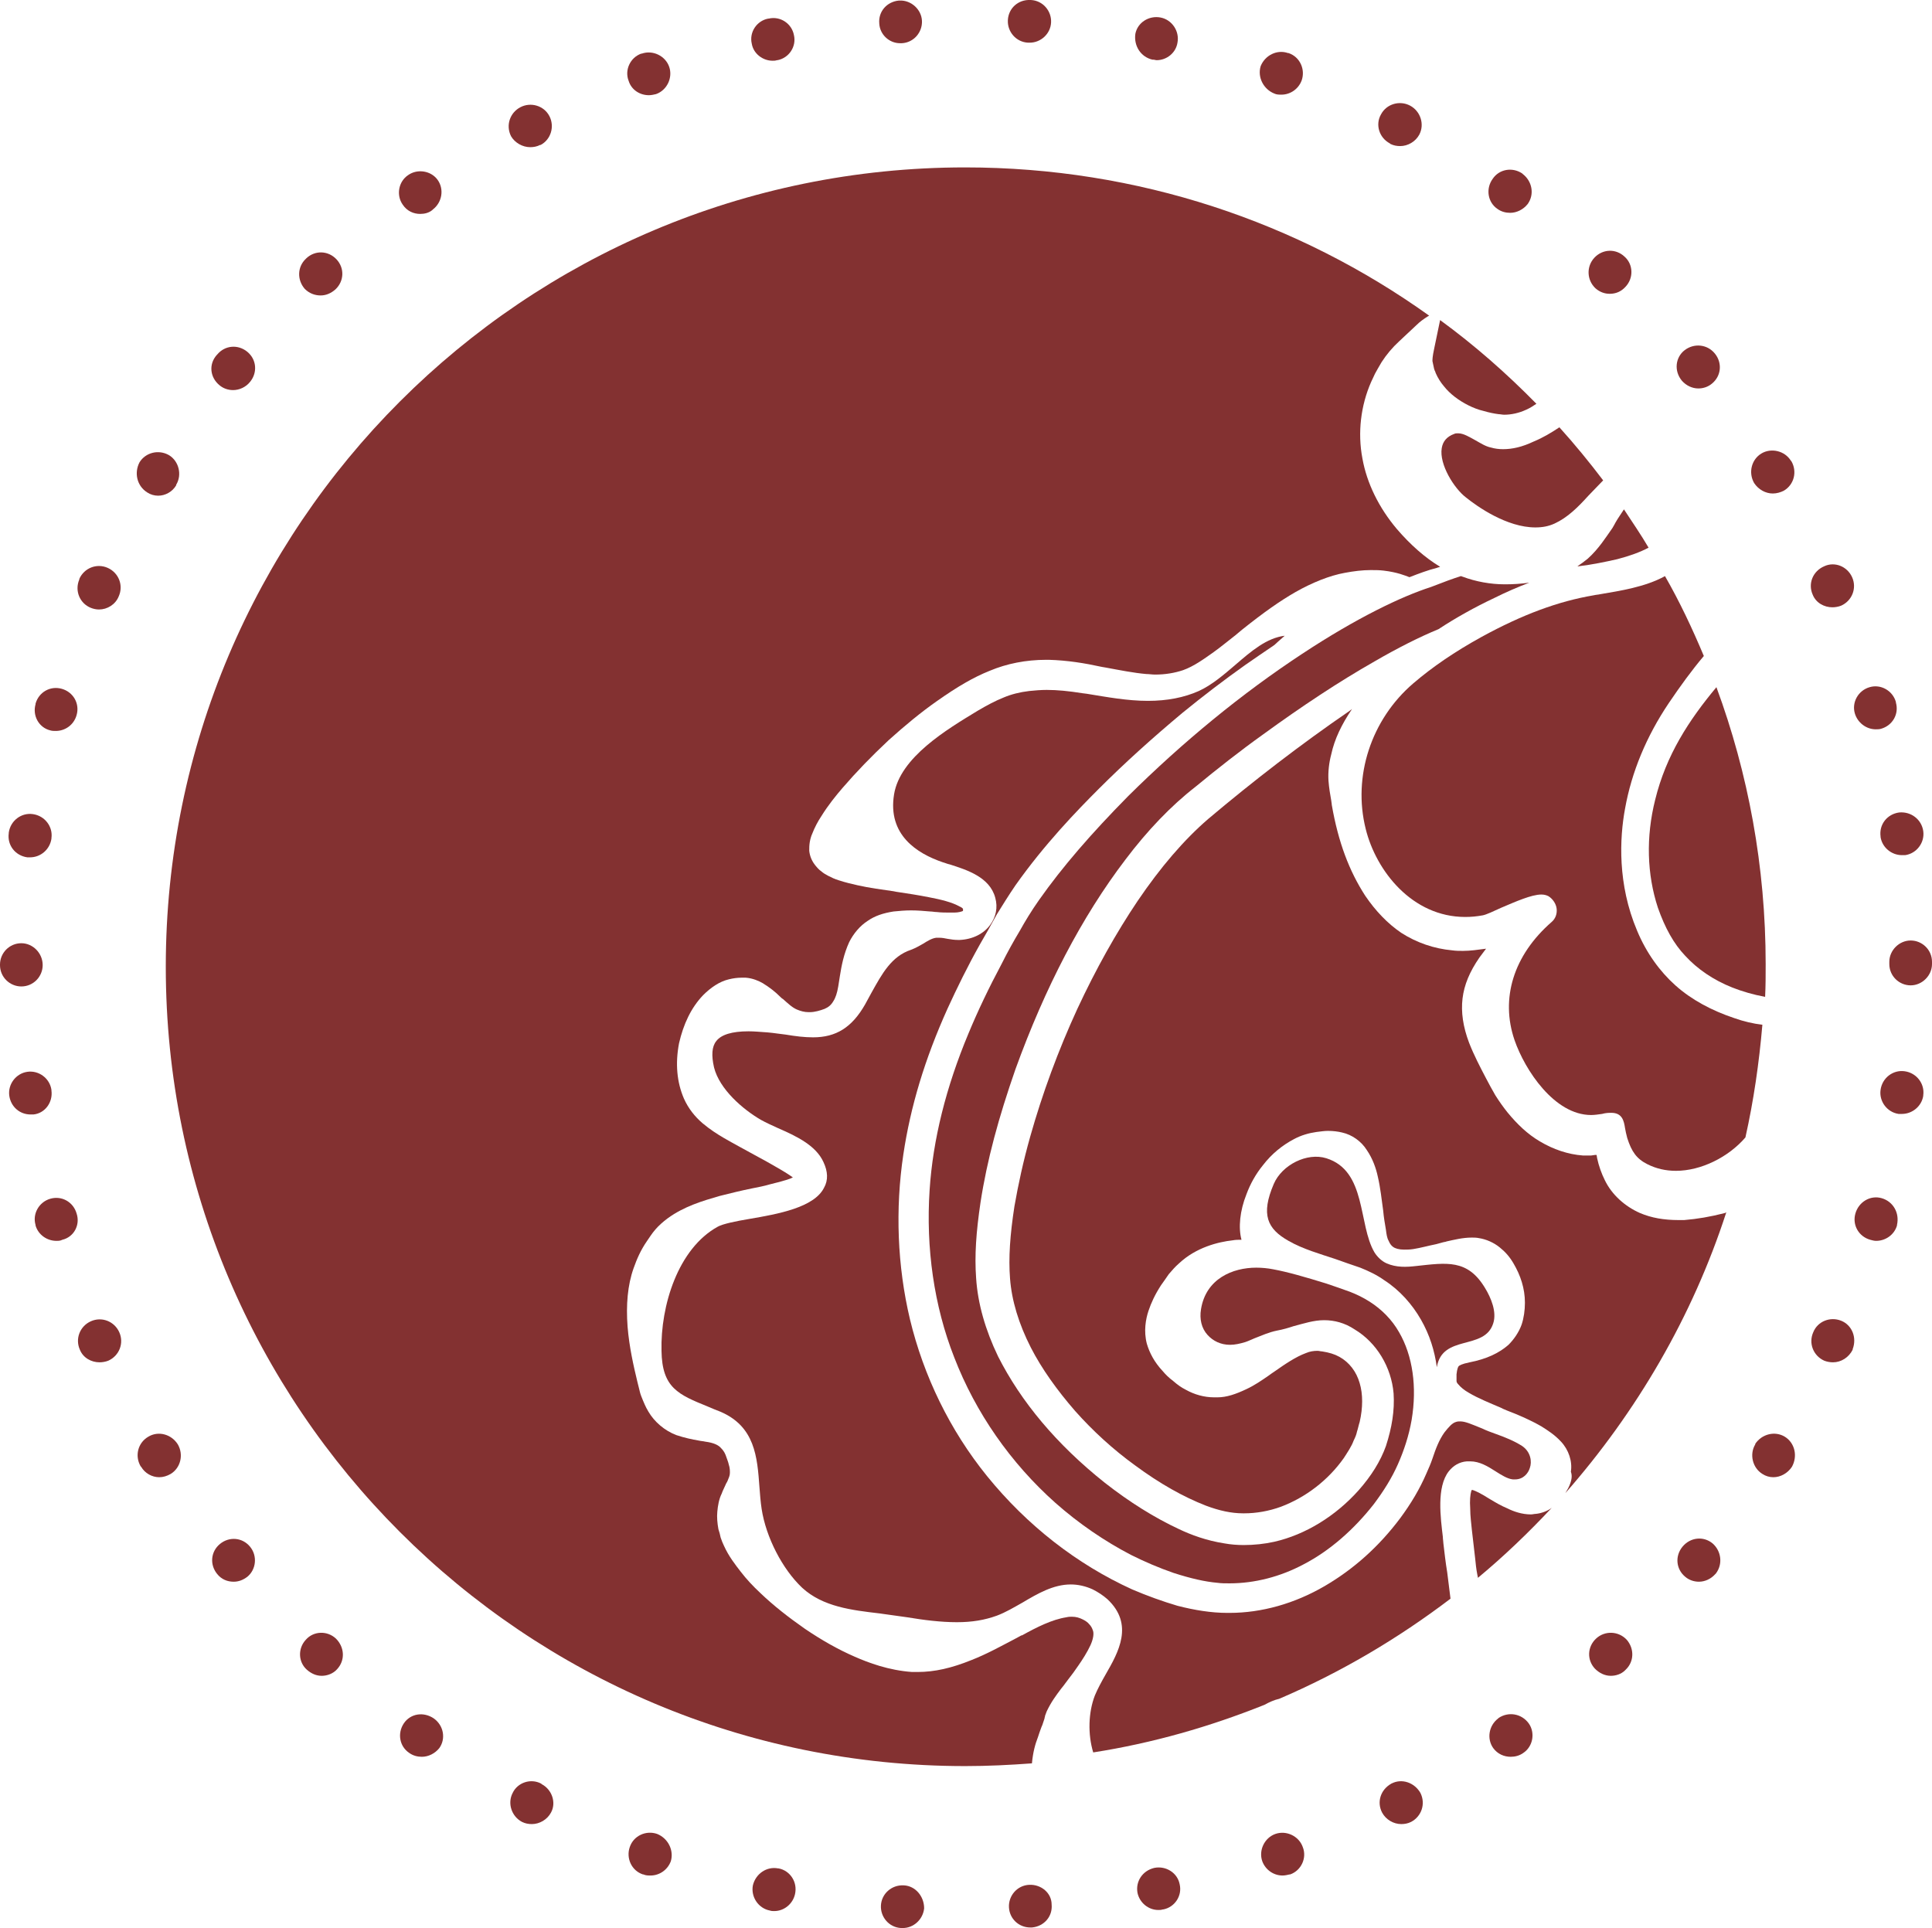 <?xml version="1.0" encoding="utf-8"?>
<!-- Generator: Adobe Illustrator 25.0.1, SVG Export Plug-In . SVG Version: 6.00 Build 0)  -->
<svg version="1.1" id="Livello_1" xmlns="http://www.w3.org/2000/svg" xmlns:xlink="http://www.w3.org/1999/xlink" x="0px" y="0px"
	 viewBox="0 0 353.1 352.4" style="enable-background:new 0 0 353.1 352.4;" xml:space="preserve">
<style type="text/css">
	.st0{fill:#833131;}
</style>
<g>
	<path class="st0" d="M248.6,231.7c1.5,0.6,3,1.3,4.4,2.3c2.8,1.8,5.1,4.4,6.7,7.2s2.5,5.7,2.9,8.7c1-6.1,8.7-3,10.3-8
		c0.7-2.1-0.4-4.7-1.5-6.5c-3.2-5.3-7-4.6-12.6-4c-1.7,0.2-3.6,0.3-5.4-0.5c-0.9-0.4-1.7-1.2-2.2-2c-3-5.1-1.4-14.9-8.8-17.2
		c-3.5-1.1-8.1,1.2-9.6,4.7c-2.4,5.6-1.2,8.2,2.7,10.4c2.6,1.5,5.8,2.4,8.5,3.3C245.7,230.7,247.1,231.2,248.6,231.7z"/>
	<g>
		<path class="st0" d="M317,186.1c-4.2-1.4-7.9-3.4-10.8-6c-2.8-2.5-5.3-5.9-7-10c-3.6-8.5-3.2-16.9-2.2-22.3
			c1.2-6.7,3.9-13.2,8-19.3c2.1-3.1,4.2-6,6.4-8.6c-2.1-5-4.4-9.9-7.1-14.6c-3.6,2-8.3,2.7-11.8,3.3c-0.4,0.1-0.8,0.1-1.2,0.2
			c-6.5,1.1-13,3.5-20.5,7.6c-4.9,2.7-9,5.5-12.5,8.5c-7.7,6.6-11.1,17-8.7,26.6c1.9,7.7,8.5,16.1,18.2,16.1c1.1,0,2.1-0.1,3.2-0.3
			c0.6-0.1,2.1-0.8,3.4-1.4c2.6-1.1,5.5-2.4,7.3-2.4c0.5,0,0.9,0.1,1.3,0.3c0.8,0.5,1.4,1.4,1.5,2.3c0.1,0.9-0.2,1.8-0.9,2.4
			c-7,6.1-9.4,14-6.8,21.6c1.9,5.5,7.3,13.7,14,13.7c0.6,0,1.3-0.1,2-0.2c0.7-0.2,1.3-0.2,1.7-0.2c2,0,2.3,1.5,2.5,2.8
			c0.1,0.5,0.2,1.1,0.4,1.8c0.8,2.5,1.7,3.8,3.7,4.8c1.6,0.8,3.3,1.2,5.2,1.2c4.6,0,9.6-2.5,12.7-6.1c1.5-6.7,2.5-13.6,3.1-20.6
			C320.4,187.1,318.7,186.7,317,186.1z"/>
		<path class="st0" d="M290.2,102.1c-0.6,0.5-1.3,1-1.9,1.4c0.1,0,0.1,0,0.2,0c2.5-0.3,4.9-0.8,7.1-1.3c2.3-0.6,4.2-1.3,5.7-2.1
			c-1.4-2.4-3-4.7-4.5-7c-0.5,0.8-1.1,1.6-1.6,2.5l-0.1,0.2l-0.4,0.7C293.5,98.2,292.2,100.3,290.2,102.1z"/>
		<path class="st0" d="M286.8,271.6c-0.2,0.5-0.5,0.9-0.7,1.3c13-14.8,23.2-32.2,29.4-51.3c-0.1,0-0.2,0.1-0.2,0.1
			c-2.7,0.7-5.1,1.1-7.5,1.3c-0.3,0-0.7,0-1,0c-2.7,0-5-0.4-7.1-1.3c-2.7-1.2-5.1-3.3-6.4-6c-0.6-1.2-1.1-2.6-1.4-4l-0.1-0.6h-0.3
			l-0.7,0.1l0,0l0,0c-0.2,0-0.3,0-0.5,0c-0.3,0-0.6,0-1,0c-2.7-0.2-5.4-1.1-7.9-2.6c-2.2-1.3-4.1-3.1-5.9-5.3c-0.8-1-1.5-2-2.2-3.1
			c-0.3-0.5-0.6-1.1-0.9-1.6l-0.8-1.5c-1.1-2.1-2.2-4.2-3.1-6.5c-1.1-2.9-1.5-5.6-1.2-8.1s1.3-4.9,3.1-7.5c0.4-0.5,0.8-1.1,1.2-1.6
			c-1.5,0.2-2.9,0.4-4.2,0.4c-0.7,0-1.3,0-2-0.1c-3.3-0.3-6.5-1.4-9.3-3.2c-2.5-1.7-4.7-4-6.6-6.8c-2.9-4.5-4.9-9.7-6.1-16.6
			c0-0.3-0.1-0.6-0.1-0.8c-0.2-1.1-0.4-2.3-0.5-3.6c-0.1-1.6,0.1-3.3,0.5-4.8c0.6-2.8,1.9-5.5,3.8-8.3c-0.1,0.1-0.3,0.2-0.4,0.3
			c-8.9,6.1-17.6,12.8-25.9,19.8c-4.4,3.8-8.7,8.8-12.9,15c-3.9,5.8-7.6,12.4-11,19.7c-3.5,7.6-6.4,15.5-8.6,23.3
			c-1.3,4.6-2.2,8.8-2.9,12.8c-0.8,5.2-1.1,9.4-0.8,13.2c0.3,4,1.6,8.3,3.8,12.6c2,3.9,4.8,7.8,8.1,11.6c3.2,3.6,6.9,7,10.9,9.9
			c4.6,3.4,8.9,5.8,13,7.4c2.4,0.9,4.6,1.4,6.8,1.4h0.2c2.2,0,4.5-0.4,6.7-1.2c4.5-1.7,8.6-4.8,11.5-8.9c0.7-1.1,1.4-2.1,1.8-3.2
			c0.3-0.6,0.5-1.1,0.6-1.6c0.2-0.6,0.3-1.2,0.5-1.8c0.6-2.6,0.6-5.1,0-7.1c-0.6-2.1-1.9-3.8-3.7-4.8c-0.9-0.5-1.9-0.8-3.2-1
			c-0.3,0-0.5-0.1-0.8-0.1c-0.7,0-1.4,0.1-2.1,0.4c-1.9,0.7-3.8,2-5.8,3.4c-0.3,0.2-0.6,0.4-1,0.7c-1.3,0.9-2.6,1.8-4.1,2.5
			c-1.9,0.9-3.6,1.5-5.3,1.5c-0.2,0-0.4,0-0.6,0c-1.8,0-3.6-0.5-5.2-1.4c-0.8-0.4-1.5-0.9-2.3-1.6c-0.8-0.6-1.4-1.2-1.9-1.8
			c-1.5-1.6-2.4-3.3-2.9-5c-0.6-2.3-0.2-4.5,0.3-6s1.2-3,2.3-4.7c0.5-0.7,1-1.4,1.4-2c0.6-0.7,1.2-1.4,1.9-2
			c3.1-2.9,7.1-3.9,9.8-4.2c0.5-0.1,1.1-0.1,1.6-0.1c-0.6-2.2-0.3-5.3,0.9-8.3c0.7-1.9,1.7-3.7,3-5.3c1.6-2.1,3.6-3.7,5.7-4.8
			c1.3-0.7,2.7-1.1,4.1-1.3c0.8-0.1,1.5-0.2,2.1-0.2c0.9,0,1.8,0.1,2.6,0.3c1.8,0.4,3.5,1.6,4.5,3.2c1.1,1.6,1.7,3.4,2,4.8
			c0.5,2.1,0.7,4.2,1,6.3c0.1,1.2,0.3,2.3,0.5,3.5c0.1,0.8,0.2,1.5,0.5,2c0.2,0.5,0.5,0.9,0.8,1.1c0.4,0.3,1.1,0.5,2,0.5
			c0.5,0,1.1,0,1.7-0.1c1.3-0.2,2.7-0.6,4.2-0.9c0.4-0.1,0.7-0.2,1.1-0.3c0.3-0.1,0.6-0.1,0.8-0.2c1.4-0.3,2.9-0.7,4.6-0.7
			c0.4,0,0.8,0,1.3,0.1c1.3,0.2,2.7,0.8,3.8,1.7c1,0.8,1.8,1.7,2.5,2.9c1.3,2.2,2.1,4.6,2.1,7.2c0,1.4-0.2,2.8-0.6,4
			c-0.5,1.4-1.4,2.7-2.4,3.7c-1.7,1.5-4,2.6-7.1,3.2c-1.5,0.3-1.9,0.6-2,0.7l0,0l0,0c-0.1,0.1-0.3,0.5-0.4,1.5c0,0.2,0,0.5,0,0.7
			v0.3v0.1l0,0v0.1c0,0.2,0.1,0.4,0.3,0.6c0.4,0.5,1.1,1.1,2,1.6c1.7,1,3.7,1.8,5.8,2.7l0.4,0.2l0.7,0.3c2.1,0.8,4.2,1.7,6.3,2.9
			c1.1,0.7,2.4,1.5,3.6,2.8c1.4,1.5,2.1,3.6,1.8,5.5C287.4,269.8,287.2,270.7,286.8,271.6z"/>
		<path class="st0" d="M303,165.9c1.3,3.7,2.9,6.6,5,8.8c2.2,2.4,5.1,4.4,8.6,5.8c1.8,0.7,3.8,1.3,6,1.7c0.1-2,0.1-4,0.1-6
			c0-17.8-3.2-34.9-9-50.6c-5,6-9.2,12.4-11.2,20.6C300.8,153,301,159.8,303,165.9z"/>
		<path class="st0" d="M273.3,268.9c1.1,0.7,2.2,1.4,3.2,1.5c0.1,0,0.3,0,0.4,0c1.5,0,2.4-1.1,2.7-2.1c0.4-1.1,0.2-2.9-1.4-4
			c-1.4-0.9-3.1-1.6-4.8-2.2c-0.8-0.3-1.7-0.6-2.5-1l-0.5-0.2c-1.5-0.6-2.6-1.1-3.5-1.1c-0.3,0-0.5,0-0.8,0.1
			c-0.7,0.2-1.3,0.9-2.1,1.9c-1,1.4-1.6,3-2.2,4.8c-0.3,0.9-0.7,1.8-1.1,2.7c-1.2,2.8-2.8,5.5-4.8,8.2c-3.9,5.2-8.5,9.3-13.8,12.4
			c-5.5,3.2-11.5,4.9-17.4,4.9h-0.4c-2.9,0-6-0.5-9.1-1.3c-2.7-0.8-5.5-1.8-8.3-3c-10.1-4.6-19.2-11.7-26.5-20.7
			c-6.8-8.4-11.6-18.3-14.1-28.7c-2.3-9.7-2.7-20.1-1.2-30.1c1.3-8.7,3.9-17.4,8.1-26.7c1.7-3.7,3.6-7.6,5.9-11.7
			c1-1.7,2-3.5,3.1-5.5c1-1.6,2.1-3.4,3.4-5.3c5.3-7.5,11.2-13.6,15.2-17.6c4.8-4.8,9.8-9.3,15.3-13.9c3.8-3.1,7.6-6,11.4-8.7
			c1.7-1.2,3.5-2.4,5.4-3.7c0.2-0.2,1.1-1,1.9-1.7c-3.3,0.4-6.1,2.8-9,5.3c-2.1,1.8-4.3,3.7-6.7,4.8c-2.7,1.2-5.8,1.8-9.3,1.8
			c-3.8,0-7.5-0.7-11.2-1.3l-0.8-0.1c-2.5-0.4-4.6-0.6-6.5-0.6c-1.1,0-2.2,0.1-3.2,0.2c-1.7,0.2-3.3,0.6-4.7,1.2
			c-1.5,0.6-3,1.4-4.7,2.4c-5.6,3.4-14.2,8.5-15.3,15.3c-1.2,7.4,4.2,10.8,8.9,12.4c0.4,0.1,0.8,0.3,1.3,0.4c3.1,1,7.3,2.3,8.3,6.1
			c0.5,1.8,0.1,3.5-0.9,4.9c-1.2,1.7-3.3,2.7-5.6,2.8c-0.1,0-0.2,0-0.3,0c-0.7,0-1.3-0.1-1.9-0.2c-0.5-0.1-1-0.2-1.5-0.2
			c-0.2,0-0.4,0-0.6,0c-0.8,0.1-1.6,0.6-2.4,1.1c-0.7,0.4-1.4,0.8-2.2,1.1c-3.6,1.2-5.3,4.4-7.2,7.8c-0.4,0.7-0.8,1.5-1.2,2.2
			c-2.4,4.2-5.3,6-9.5,6c-1.6,0-3.2-0.2-5-0.5c-1-0.1-2.1-0.3-3.3-0.4c-1.4-0.1-2.5-0.2-3.5-0.2c-3,0-5,0.6-5.9,1.8
			c-0.8,1-0.9,2.6-0.4,4.8c1,4,5.3,7.7,8.6,9.6c0.9,0.5,2,1,3.1,1.5c3.2,1.4,6.9,3.1,8.3,6.2c0.8,1.7,0.9,3.3,0.1,4.7
			c-1.8,3.6-8.4,4.8-13.7,5.7c-2.4,0.4-4.8,0.9-5.7,1.4c-7.3,4-10.5,14.5-10.3,22.7c0.1,6.8,3.1,8,8.5,10.2c0.7,0.3,1.4,0.6,2.2,0.9
			c6.4,2.7,6.8,8.3,7.2,13.8c0.1,1.3,0.2,2.7,0.4,4c0.8,5.2,3.8,11,7.4,14.4c3.8,3.5,9.1,4.1,14.2,4.7l0.7,0.1
			c1.4,0.2,2.9,0.4,4.3,0.6c3,0.5,6.1,0.9,9.1,0.9c2.8,0,5.1-0.4,7.3-1.2c1.6-0.6,3.1-1.5,4.7-2.4c2.7-1.6,5.6-3.3,8.8-3.3
			c1.3,0,2.7,0.3,4,0.9c1,0.5,1.9,1.1,2.7,1.8c4.9,4.6,2,9.7-0.3,13.7c-0.8,1.4-1.5,2.7-2,3.9c-1.2,3.1-1.3,7.1-0.3,10.4
			c10.9-1.7,21.3-4.7,31.3-8.7c0.9-0.5,1.8-0.9,2.7-1.1c11.2-4.8,21.7-11,31.3-18.3c-0.2-1.6-0.4-3.2-0.6-4.8
			c-0.3-1.8-0.5-3.6-0.7-5.3c0-0.3-0.1-0.8-0.1-1.2c-0.4-3.4-1.2-9.1,1.1-12c0.8-1,1.9-1.7,3.3-1.8c0.2,0,0.4,0,0.6,0
			C270.4,267.1,271.9,268,273.3,268.9z"/>
		<path class="st0" d="M238,119.5c-11.1,7.3-21.8,16.1-31.8,26c-6.8,6.9-12,12.9-16.3,19c-1.4,2-2.5,3.8-3.5,5.6c-1.2,2-2.3,4-3.3,6
			c-2.4,4.5-4.4,8.7-6.1,12.8c-4.1,9.8-6.5,19.4-7.1,28.6c-0.7,10.6,0.8,21.2,4.5,30.6c3.9,10.1,10.3,19.3,18.5,26.6
			c4.3,3.8,9,7,13.8,9.5c2.6,1.3,5.2,2.4,7.8,3.3c3.1,1,5.7,1.6,8,1.8c0.7,0.1,1.4,0.1,2.2,0.1c4.6,0,9.3-1.2,13.6-3.5
			c4.8-2.5,9.2-6.4,12.8-11c1.8-2.4,3.3-4.8,4.4-7.3s2-5.2,2.5-8.1c1-6,0.2-11.7-2.3-16c-1.3-2.3-3.2-4.2-5.4-5.6
			c-1.1-0.7-2.3-1.3-3.6-1.8c-1.4-0.5-2.8-1-4.3-1.5c-3.9-1.2-7-2.1-9.7-2.6c-1-0.2-2.1-0.3-3.1-0.3c-4.3,0-9.2,2-10.1,7.6
			c-0.3,1.8,0.1,3.5,1.2,4.7c1,1.1,2.4,1.8,4.1,1.8c0.9,0,1.8-0.2,2.8-0.5c0.6-0.2,1.2-0.5,1.7-0.7c1.3-0.5,2.6-1.1,4.1-1.4
			c1.1-0.2,2.1-0.5,3-0.8c1.9-0.5,3.7-1.1,5.6-1.1c1.9,0,3.8,0.5,5.6,1.7c4,2.4,6.7,6.9,7.1,11.7c0.2,3.1-0.3,6.2-1.4,9.6
			c-1,2.8-2.7,5.5-5,8.1c-4.2,4.7-9.7,8.1-15.4,9.4c-1.8,0.4-3.7,0.6-5.6,0.6c-1.2,0-2.4-0.1-3.5-0.3c-3.3-0.5-6.2-1.6-8.3-2.6
			c-4.5-2.1-9-4.9-13.6-8.5c-8.8-7-15.3-14.8-19.5-23.1c-2.3-4.8-3.7-9.6-4-14.3c-0.3-4.1,0-8.4,0.8-13.8c1.2-7.8,3.3-15.5,6.4-24.4
			c5.4-14.9,12.1-27.8,20.1-38.3c4-5.3,8.3-9.8,12.8-13.3c4-3.3,8.2-6.6,12.4-9.6c7-5.1,13.8-9.6,20.3-13.3
			c4.3-2.5,8.3-4.5,11.7-5.9c3.2-2.1,6.6-4,10.2-5.7c2.2-1.1,4.3-2,6.4-2.8c-1.5,0.2-2.9,0.3-4.3,0.3H275c-2.6,0-5.3-0.5-7.7-1.4
			c-0.1,0-0.2-0.1-0.3-0.1c-1.3,0.4-3.2,1.1-5.5,2C256.2,109,248,112.9,238,119.5z"/>
		<path class="st0" d="M283.6,275.6c-0.8,0.6-1.9,1-2.9,1.1c-0.3,0-0.6,0.1-0.9,0.1c-1.6,0-3.1-0.5-4.3-1.1
			c-1.2-0.5-2.2-1.1-3.2-1.7l-0.5-0.3c-0.8-0.5-2-1.2-2.8-1.4c0,0,0,0.1-0.1,0.2c-0.2,0.7-0.3,1.8-0.2,3.2c0,1.4,0.2,2.8,0.3,3.9
			c0.2,1.7,0.4,3.4,0.6,5.2c0.1,1,0.2,2,0.4,3l0.1,0.5v0.1C274.8,284.5,279.3,280.2,283.6,275.6L283.6,275.6z"/>
		<path class="st0" d="M189.7,317.5c0.1-0.3,0.2-0.6,0.3-0.9c0.2-0.5,0.3-0.9,0.5-1.3c0.1-0.3,0.2-0.6,0.3-0.9l0.1-0.3
			c0-0.2,0.1-0.3,0.1-0.5l0,0c0.1-0.3,0.2-0.5,0.3-0.8c0.8-1.7,1.7-2.9,2.6-4.1l0.4-0.5c0.3-0.4,0.6-0.8,0.9-1.2
			c0.7-0.9,1.3-1.7,1.9-2.6c0.7-1,1.6-2.4,2.2-3.7c0.5-1.1,0.7-2.2,0.4-2.8c-0.1-0.3-0.3-0.7-0.6-1c-0.3-0.4-0.8-0.7-1.2-0.9
			c-0.6-0.3-1.2-0.5-2-0.5c-0.3,0-0.6,0-1,0.1c-2.6,0.4-5.4,1.8-8.1,3.3h-0.1c-0.4,0.2-0.9,0.5-1.3,0.7c-2.5,1.3-5,2.7-7.8,3.8
			c-3.7,1.5-6.8,2.2-9.9,2.2c-0.3,0-0.6,0-1,0c-4.3-0.3-8-1.7-10.5-2.8c-3-1.3-6-3-9.1-5.1c-3-2.1-5.7-4.2-8.1-6.5
			c-1.4-1.3-2.6-2.6-3.6-3.9s-2.2-2.8-3.1-4.8c-0.2-0.4-0.4-0.9-0.6-1.5c-0.1-0.5-0.2-0.9-0.4-1.5c-0.2-1.1-0.3-2.2-0.2-3.2
			c0.1-1.1,0.3-2.3,0.8-3.3c0.2-0.6,0.5-1.1,0.7-1.6c0.1-0.3,0.3-0.5,0.4-0.8c0.2-0.5,0.4-0.9,0.4-1.4c0-0.4,0-0.9-0.2-1.5
			c-0.1-0.5-0.4-1.2-0.6-1.8c-0.2-0.5-0.5-0.9-0.8-1.2c-0.5-0.6-1.4-1-2.9-1.2c-0.4-0.1-0.8-0.1-1.2-0.2c-1.2-0.2-2.6-0.5-4.1-1
			c-2.1-0.8-4-2.4-5.1-4.3c-0.5-0.8-0.9-1.8-1.3-2.8c-0.2-0.5-0.3-1-0.4-1.4l-0.3-1.2c-0.7-2.9-1.5-6.4-1.8-10.1
			c-0.3-4,0-7.6,1.1-10.7c0.6-1.7,1.3-3.3,2.4-4.9c0.5-0.7,0.9-1.4,1.6-2.2c0.6-0.7,1.4-1.4,2.2-2c3-2.2,6.4-3.2,9.5-4.1
			c2-0.5,4-1,6-1.4c1-0.2,2.1-0.4,3.1-0.7c1.6-0.4,2.8-0.7,3.9-1.1c0.1-0.1,0.3-0.1,0.4-0.2c-0.3-0.2-0.7-0.5-1.2-0.8
			c-1.1-0.7-2.4-1.4-3.6-2.1c-0.7-0.4-1.5-0.8-2.2-1.2c-1.8-1-3.7-2-5.6-3.1c-1.2-0.7-2.6-1.6-3.9-2.7c-1.4-1.2-2.6-2.7-3.4-4.5
			c-1.3-3-1.6-6.4-0.9-10.1c0.8-3.5,2.2-6.5,4.4-8.8c1.4-1.4,3-2.5,4.7-2.9c0.8-0.2,1.6-0.3,2.3-0.3c0.3,0,0.5,0,0.8,0
			c1.3,0.1,2.4,0.6,3.1,1c1.3,0.8,2.3,1.6,3.1,2.4c0.2,0.2,0.4,0.4,0.6,0.5c0.8,0.7,1.6,1.5,2.5,1.9c0.7,0.3,1.4,0.5,2.2,0.5
			c0.1,0,0.2,0,0.2,0c0.9,0,1.9-0.3,2.7-0.6c0.7-0.3,1.2-0.7,1.6-1.4c0.4-0.6,0.7-1.5,0.9-2.7c0.1-0.6,0.2-1.2,0.3-1.9
			c0.3-1.9,0.7-4,1.7-6.2c0.8-1.6,2-3,3.4-3.9c1.3-0.9,2.8-1.4,4.7-1.7c1-0.1,2.1-0.2,3.2-0.2c1.2,0,2.4,0.1,3.5,0.2
			c0.4,0,0.8,0.1,1.2,0.1c0.8,0.1,1.7,0.1,2.5,0.1c0.2,0,0.5,0,0.7,0c0.8,0,1.4-0.2,1.6-0.3v-0.1c0-0.1,0-0.2,0-0.3l0,0
			c-0.1-0.1-0.3-0.3-0.6-0.4c-1.4-0.8-3.5-1.3-5.6-1.7c-2-0.4-4-0.7-6-1l-0.5-0.1c-2.1-0.3-4.4-0.6-6.6-1.1
			c-0.9-0.2-2.2-0.5-3.4-0.9c-0.7-0.2-1.3-0.5-1.9-0.8c-0.3-0.2-0.6-0.3-1-0.6s-0.8-0.6-1.2-1.1c-0.8-0.9-1.2-1.9-1.3-2.9
			c0-0.5,0-1,0.1-1.6s0.3-1.2,0.4-1.4c0.5-1.3,1.1-2.4,1.7-3.3c1.3-2.1,2.7-3.8,3.9-5.2c2.5-2.9,5.2-5.7,8.4-8.7
			c3-2.7,5.9-5.1,8.9-7.2c3.7-2.6,6.6-4.3,9.6-5.5c3.1-1.3,6.6-2,10.3-2c0.2,0,0.3,0,0.5,0c3.4,0.1,6.5,0.6,9.7,1.3l0.6,0.1
			c2.7,0.5,5.2,1,7.5,1.2c0.5,0,1.1,0.1,1.6,0.1c1.9,0,3.6-0.3,5.1-0.8c2-0.7,3.9-2.1,5.6-3.3c1.4-1,2.7-2.1,4-3.1
			c0.4-0.3,0.8-0.7,1.2-1c4-3.2,7-5.3,9.8-6.9c3-1.7,6.2-3,9-3.5c1.6-0.3,3.2-0.5,4.7-0.5c0.8,0,1.6,0,2.4,0.1
			c2.5,0.3,3.9,0.9,4.7,1.2c1.8-0.7,3.4-1.3,5-1.7c0.2-0.1,0.4-0.1,0.6-0.2c-2.8-1.7-5.4-4-7.9-6.9c-3.3-3.9-5.5-8.4-6.3-12.9
			c-0.9-4.7-0.3-9.7,1.6-14c0.3-0.6,0.5-1.1,0.7-1.5s0.8-1.4,1.2-2.1c0.9-1.4,2-2.7,3.2-3.8c1.1-1,2.1-2,3.2-3
			c0.6-0.6,1.3-1.1,2.1-1.6l0.2-0.1c-23.9-17.1-53.2-27.1-84.8-27.1C95.7,30.6,30.3,96,30.3,176.7s65.4,146.1,146.1,146.1
			c4.1,0,8.2-0.2,12.2-0.5C188.8,320.2,189.2,318.8,189.7,317.5z"/>
		<path class="st0" d="M274.7,82.1c-0.8,0-1.5-0.1-2.2-0.3c-1-0.2-1.9-0.8-2.8-1.3c-1.1-0.6-2.2-1.3-3.2-1.3c-0.3,0-0.5,0-0.7,0.1
			c-1.4,0.5-2.1,1.4-2.3,2.6c-0.5,3,2.3,7.4,4.4,9c2.1,1.7,7.5,5.5,12.7,5.5c1.3,0,2.4-0.2,3.5-0.7c2.4-1.1,4.3-3,6.2-5.1
			c0.9-0.9,1.8-1.9,2.7-2.8c-2.5-3.3-5.2-6.6-8-9.7c-1.5,1-3,1.9-4.7,2.6C278.2,81.7,276.4,82.1,274.7,82.1z"/>
		<path class="st0" d="M262.1,63.8c-0.3,1.4-0.3,1.9-0.3,2.2l0,0l0,0c0.1,0.5,0.2,0.9,0.3,1.4l0.1,0.3l0.1,0.2l0.1,0.3
			c0.4,0.9,0.9,1.7,1.5,2.4c1.1,1.4,2.7,2.6,4.5,3.5c0.8,0.4,1.8,0.8,2.7,1c1,0.3,2,0.5,2.8,0.6c0.3,0,0.7,0.1,1,0.1
			c1.3,0,2.7-0.3,4-0.9c0.7-0.3,1.3-0.7,1.9-1.1c-5.5-5.6-11.3-10.7-17.6-15.3L262.1,63.8z"/>
	</g>
	<g>
		<path class="st0" d="M96.9,26.9c0.6,0,1.2-0.1,1.8-0.4h0.1c1.9-1,2.6-3.4,1.6-5.3s-3.4-2.6-5.3-1.6l0,0c-1.9,1-2.7,3.3-1.7,5.3
			C94.1,26.1,95.5,26.9,96.9,26.9z"/>
		<path class="st0" d="M118.6,17.4c0.4,0,0.9-0.1,1.3-0.2c2-0.7,3.1-3,2.4-5s-3-3.1-5-2.4h-0.1c-2,0.7-3.1,3-2.3,5
			C115.4,16.4,116.9,17.4,118.6,17.4z"/>
		<path class="st0" d="M76.8,39.1c0.8,0,1.6-0.2,2.2-0.7l0.1-0.1c1.7-1.3,2.1-3.7,0.9-5.4s-3.7-2.1-5.4-0.9l0,0
			c-1.8,1.2-2.2,3.7-1,5.4C74.4,38.6,75.6,39.1,76.8,39.1z"/>
		<path class="st0" d="M9.4,199.3v-0.1c-0.3-2.1-2.3-3.6-4.4-3.3s-3.6,2.3-3.3,4.4l0,0c0.3,2,1.9,3.4,3.9,3.4c0.2,0,0.3,0,0.5,0
			C8.2,203.5,9.7,201.5,9.4,199.3z"/>
		<path class="st0" d="M14,221.8c-0.6-2.1-2.7-3.3-4.8-2.7s-3.3,2.8-2.7,4.8v0.1c0.5,1.7,2.1,2.8,3.8,2.8c0.4,0,0.7,0,1.1-0.2
			C13.5,226.1,14.7,223.9,14,221.8C14.1,221.8,14,221.8,14,221.8z"/>
		<path class="st0" d="M9.2,133.5c0.3,0.1,0.7,0.1,1,0.1c1.7,0,3.3-1.1,3.8-2.9c0.6-2.1-0.6-4.2-2.7-4.8c-2.1-0.6-4.2,0.6-4.8,2.7
			v0.1C5.9,130.8,7.1,133,9.2,133.5z"/>
		<path class="st0" d="M5,156.7c0.2,0,0.3,0,0.5,0c1.9,0,3.6-1.4,3.9-3.4v-0.1c0.3-2.1-1.2-4.1-3.4-4.4c-2.1-0.3-4.1,1.2-4.4,3.4
			v0.1C1.3,154.5,2.8,156.4,5,156.7z"/>
		<path class="st0" d="M7.8,176.4L7.8,176.4c0-2.2-1.8-4-3.9-4c-2.2,0-3.9,1.8-3.9,3.9v0.1c0,2.2,1.8,3.9,3.9,3.9
			C6.1,180.3,7.8,178.5,7.8,176.4z"/>
		<path class="st0" d="M58.6,54c1,0,1.9-0.4,2.7-1.1c1.6-1.5,1.7-3.9,0.2-5.5s-3.9-1.7-5.5-0.2l-0.1,0.1c-1.6,1.5-1.6,3.9-0.2,5.5
			C56.5,53.6,57.5,54,58.6,54z"/>
		<path class="st0" d="M40.1,70.4c0.7,0.6,1.6,0.9,2.5,0.9c1.1,0,2.3-0.5,3.1-1.5c1.4-1.7,1.2-4.1-0.5-5.5s-4.1-1.2-5.5,0.5
			l-0.1,0.1C38.1,66.6,38.4,69,40.1,70.4z"/>
		<path class="st0" d="M16.6,111.1c0.5,0.2,1,0.3,1.5,0.3c1.5,0,3-0.9,3.6-2.4c0.9-2,0-4.3-2-5.2c-2-0.9-4.3,0-5.2,2v0.1
			C13.6,108,14.6,110.3,16.6,111.1z"/>
		<path class="st0" d="M141.2,11.1c0.3,0,0.5,0,0.8-0.1h0.1c2.1-0.4,3.5-2.5,3-4.6c-0.4-2.1-2.5-3.5-4.6-3h-0.1
			c-2.1,0.4-3.5,2.5-3,4.6C137.7,9.8,139.4,11.1,141.2,11.1z"/>
		<path class="st0" d="M324,90.2c0.7,0,1.4-0.2,2-0.5c1.9-1.1,2.5-3.5,1.4-5.4l-0.1-0.1c-1.1-1.8-3.6-2.4-5.4-1.3s-2.4,3.5-1.3,5.4
			C321.4,89.5,322.7,90.2,324,90.2z"/>
		<path class="st0" d="M291.6,52.7c0.8,0.7,1.7,1,2.6,1c1.1,0,2.1-0.4,2.9-1.3c1.5-1.6,1.4-4.1-0.2-5.5l0,0c-1.6-1.5-4-1.4-5.5,0.2
			C289.9,48.7,290,51.2,291.6,52.7L291.6,52.7z"/>
		<path class="st0" d="M307.4,69.6c0.8,0.9,1.9,1.4,3,1.4c0.9,0,1.8-0.3,2.5-0.9c1.7-1.4,1.9-3.8,0.5-5.5l0,0
			c-1.4-1.7-3.8-1.9-5.5-0.6C306.2,65.3,305.9,67.8,307.4,69.6L307.4,69.6z"/>
		<path class="st0" d="M164.5,7.9c0.1,0,0.2,0,0.3,0c2.2-0.1,3.8-2,3.7-4.1s-2-3.8-4.1-3.7h-0.1c-2.2,0.2-3.8,2-3.6,4.2
			C160.8,6.3,162.5,7.9,164.5,7.9z"/>
		<path class="st0" d="M343.7,152.9v0.1c0.3,1.9,2,3.3,3.9,3.3c0.2,0,0.4,0,0.6,0c2.1-0.3,3.6-2.3,3.3-4.4l0,0
			c-0.3-2.1-2.2-3.6-4.4-3.4C344.9,148.8,343.4,150.7,343.7,152.9z"/>
		<path class="st0" d="M342.8,133.3c0.3,0,0.7,0,1-0.1c2.1-0.6,3.3-2.7,2.7-4.8v-0.1c-0.6-2.1-2.8-3.3-4.8-2.7
			c-2.1,0.6-3.3,2.8-2.7,4.8C339.5,132.1,341.1,133.3,342.8,133.3z"/>
		<path class="st0" d="M210.6,10.9h0.1c0.3,0,0.5,0.1,0.7,0.1c1.8,0,3.5-1.3,3.8-3.2c0.4-2.1-1-4.2-3.1-4.6l0,0
			c-2.1-0.4-4.2,0.9-4.6,3C207.2,8.4,208.5,10.4,210.6,10.9z"/>
		<path class="st0" d="M273.7,38.2c0.7,0.5,1.5,0.7,2.3,0.7c1.2,0,2.4-0.6,3.2-1.6c1.3-1.8,0.8-4.2-0.9-5.5l-0.1-0.1
			c-1.8-1.2-4.2-0.8-5.4,1C271.5,34.5,271.9,37,273.7,38.2z"/>
		<path class="st0" d="M187.9,7.8L187.9,7.8c0.2,0,0.2,0,0.3,0c2,0,3.8-1.6,3.9-3.7c0.1-2.1-1.5-4-3.7-4.1h-0.1
			c-2.2-0.1-4,1.5-4.1,3.7C184.1,5.8,185.7,7.7,187.9,7.8z"/>
		<path class="st0" d="M254,26.2l0.1,0.1c0.6,0.3,1.2,0.4,1.8,0.4c1.4,0,2.8-0.8,3.5-2.1c1-1.9,0.2-4.3-1.7-5.3l0,0
			c-1.9-1-4.3-0.3-5.3,1.6C251.3,22.8,252.1,25.2,254,26.2z"/>
		<path class="st0" d="M232.9,17.1c0.4,0.2,0.9,0.2,1.3,0.2c1.6,0,3.1-1,3.7-2.6c0.7-2-0.3-4.3-2.4-5h-0.1c-2-0.7-4.2,0.4-5,2.4
			C229.8,14.1,230.9,16.3,232.9,17.1z"/>
		<path class="st0" d="M211,341.4L211,341.4c-2.2,0.5-3.5,2.5-3.1,4.6c0.4,1.8,2,3.1,3.8,3.1c0.3,0,0.5,0,0.8-0.1h0.1
			c2.1-0.4,3.5-2.5,3-4.6C215.2,342.3,213.1,341,211,341.4z"/>
		<path class="st0" d="M291.7,299.5c-1.6,1.5-1.7,3.9-0.2,5.5c0.8,0.8,1.8,1.3,2.9,1.3c0.9,0,1.9-0.3,2.6-1l0.1-0.1
			c1.6-1.5,1.6-3.9,0.2-5.5C295.8,298.1,293.3,298,291.7,299.5z"/>
		<path class="st0" d="M326.2,262.6c-1.8-1.1-4.2-0.5-5.4,1.3v0.1c-1.1,1.8-0.5,4.3,1.3,5.4c0.6,0.4,1.3,0.6,2,0.6
			c1.3,0,2.6-0.7,3.4-1.9l0,0C328.6,266.1,328,263.7,326.2,262.6z"/>
		<path class="st0" d="M313,282.1c-1.7-1.4-4.1-1.1-5.5,0.6s-1.2,4.1,0.5,5.5c0.7,0.6,1.6,0.9,2.5,0.9c1.1,0,2.2-0.5,3-1.4l0.1-0.1
			C314.9,285.9,314.6,283.5,313,282.1z"/>
		<path class="st0" d="M273.9,314l-0.1,0.1c-1.7,1.3-2.1,3.7-0.9,5.4c0.8,1.1,2,1.6,3.2,1.6c0.8,0,1.6-0.2,2.3-0.7l0,0
			c1.8-1.2,2.2-3.7,1-5.4C278.1,313.2,275.7,312.8,273.9,314z"/>
		<path class="st0" d="M254.3,326C254.2,326,254.2,326.1,254.3,326c-2,1.1-2.7,3.4-1.7,5.3c0.7,1.3,2.1,2.1,3.5,2.1
			c0.6,0,1.2-0.1,1.8-0.4l0,0c1.9-1,2.7-3.3,1.7-5.3C258.5,325.8,256.2,325,254.3,326z"/>
		<path class="st0" d="M331.3,108.7c0.6,1.5,2.1,2.3,3.6,2.3c0.5,0,1.1-0.1,1.6-0.3c2-0.9,2.9-3.2,2-5.2l0,0c-0.9-2-3.2-2.9-5.1-2
			C331.3,104.4,330.4,106.7,331.3,108.7L331.3,108.7z"/>
		<path class="st0" d="M233.1,335.2c-2,0.7-3.1,3-2.4,5c0.6,1.6,2.1,2.6,3.7,2.6c0.4,0,0.9-0.1,1.3-0.2h0.1c2-0.7,3.1-3,2.3-5
			C237.4,335.6,235.1,334.5,233.1,335.2z"/>
		<path class="st0" d="M353.1,176v-0.1v-0.1c0-2.2-1.8-3.9-3.9-3.9s-3.9,1.8-3.9,3.9v0.1v0.1v0.1v0.1c0,2.2,1.8,3.9,3.9,3.9
			s3.9-1.8,3.9-3.9v-0.1C353.1,176.1,353.1,176.1,353.1,176z"/>
		<path class="st0" d="M348.1,195.8c-2.1-0.3-4.1,1.2-4.4,3.4c-0.3,2.1,1.2,4.1,3.3,4.4c0.2,0,0.4,0,0.6,0c1.9,0,3.6-1.4,3.9-3.3
			v-0.1C351.8,198.1,350.3,196.1,348.1,195.8z"/>
		<path class="st0" d="M336.5,241.4c-2-0.8-4.3,0.1-5.1,2.1c-0.9,2,0,4.3,2,5.2c0.5,0.2,1.1,0.3,1.6,0.3c1.5,0,2.9-0.9,3.6-2.3v-0.1
			C339.4,244.5,338.5,242.2,336.5,241.4z"/>
		<path class="st0" d="M343.9,219c-2.1-0.6-4.2,0.7-4.8,2.8c-0.6,2.1,0.6,4.2,2.7,4.8c0.4,0.1,0.7,0.2,1.1,0.2
			c1.7,0,3.3-1.1,3.8-2.8v-0.1C347.2,221.7,346,219.6,343.9,219z"/>
		<path class="st0" d="M165.2,344.6h-0.1c-2.1-0.1-4,1.5-4.1,3.7c-0.1,2.1,1.5,4,3.7,4.1l0,0c0.1,0,0.2,0,0.3,0c2,0,3.7-1.6,3.9-3.6
			C168.9,346.6,167.3,344.7,165.2,344.6z"/>
		<path class="st0" d="M188.1,344.5c-2.2,0.1-3.8,2-3.7,4.1s1.8,3.7,3.9,3.7c0.1,0,0.2,0,0.2,0h0.1c2.2-0.2,3.8-2,3.6-4.2
			C192.2,346,190.3,344.4,188.1,344.5z"/>
		<path class="st0" d="M79.3,314.1L79.3,314.1c-1.9-1.3-4.3-0.9-5.5,0.9s-0.8,4.2,1,5.4l0,0c0.7,0.5,1.5,0.7,2.3,0.7
			c1.2,0,2.4-0.6,3.2-1.6C81.5,317.8,81.1,315.4,79.3,314.1z"/>
		<path class="st0" d="M61.4,299.5c-1.6-1.5-4.1-1.4-5.5,0.2c-1.5,1.6-1.4,4.1,0.2,5.5l0,0c0.8,0.7,1.7,1.1,2.7,1.1s2.1-0.4,2.8-1.2
			C63.1,303.5,63,301.1,61.4,299.5L61.4,299.5z"/>
		<path class="st0" d="M27.1,262.6c-1.9,1.1-2.5,3.5-1.4,5.4l0.1,0.1c0.7,1.2,2,1.9,3.3,1.9c0.7,0,1.4-0.2,2.1-0.6
			c1.8-1.1,2.4-3.5,1.3-5.4C31.3,262.1,28.9,261.5,27.1,262.6z"/>
		<path class="st0" d="M26.9,90c0.6,0.4,1.3,0.6,2,0.6c1.3,0,2.6-0.7,3.3-1.9v-0.1c1.1-1.8,0.5-4.3-1.3-5.4
			c-1.9-1.1-4.3-0.5-5.4,1.3l0,0C24.5,86.4,25,88.8,26.9,90z"/>
		<path class="st0" d="M45.7,282.7c-1.4-1.7-3.8-1.9-5.5-0.5s-1.9,3.8-0.5,5.5l0,0c0.8,1,1.9,1.4,3,1.4c0.9,0,1.7-0.3,2.5-0.9
			C46.8,286.9,47.1,284.4,45.7,282.7L45.7,282.7z"/>
		<path class="st0" d="M142.3,341.5h-0.1c-2.1-0.4-4.1,1-4.6,3.1c-0.4,2.1,1,4.2,3.1,4.6l0,0c0.3,0.1,0.5,0.1,0.8,0.1
			c1.8,0,3.4-1.3,3.8-3.1C145.8,344,144.4,341.9,142.3,341.5z"/>
		<path class="st0" d="M99,326.1l-0.1-0.1c-1.9-1-4.3-0.2-5.2,1.7c-1,1.9-0.2,4.3,1.7,5.3l0,0c0.6,0.3,1.2,0.4,1.8,0.4
			c1.4,0,2.8-0.8,3.5-2.1C101.7,329.5,100.9,327.1,99,326.1z"/>
		<path class="st0" d="M21.8,243.5c-0.9-2-3.2-2.9-5.2-2s-2.9,3.2-2,5.2l0,0c0.6,1.5,2.1,2.3,3.6,2.3c0.5,0,1.1-0.1,1.6-0.3
			C21.8,247.8,22.7,245.5,21.8,243.5L21.8,243.5z"/>
		<path class="st0" d="M120.1,335.2c-2-0.7-4.3,0.3-5,2.4c-0.7,2,0.3,4.3,2.4,5h0.1c0.4,0.2,0.9,0.2,1.3,0.2c1.6,0,3.1-1,3.7-2.6
			C123.2,338.2,122.1,336,120.1,335.2z"/>
	</g>
</g>
</svg>
